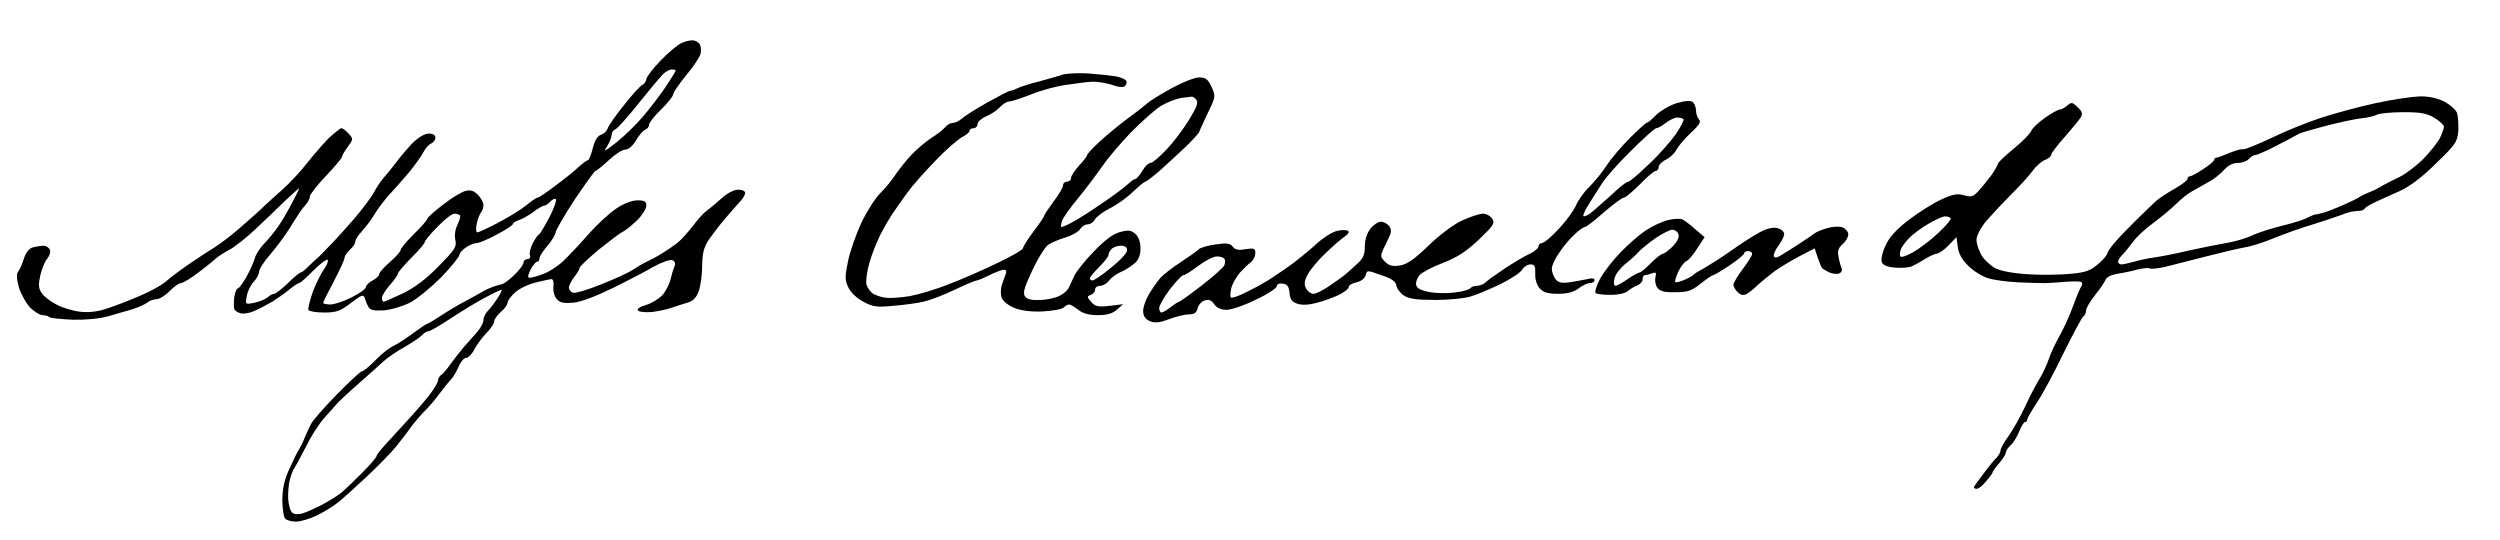 <?xml version="1.0" standalone="no"?>
<!DOCTYPE svg PUBLIC "-//W3C//DTD SVG 20010904//EN"
 "http://www.w3.org/TR/2001/REC-SVG-20010904/DTD/svg10.dtd">
<svg version="1.0" xmlns="http://www.w3.org/2000/svg"
 width="468pt" height="101pt" viewBox="0 0 468 101"
 preserveAspectRatio="xMidYMid meet">
<g transform="translate(0,101) scale(0.05,-0.05)"
fill="#000000" stroke="none">
<path d="M2552 1859 c-13 -5 -48 -34 -78 -65 -30 -31 -54 -63 -54 -70 0 -7 -7
-17 -15 -22 -9 -4 -40 -39 -70 -77 -30 -37 -57 -76 -60 -86 -3 -10 -15 -21
-26 -24 -12 -4 -23 -22 -30 -51 -6 -24 -14 -44 -18 -44 -4 0 -20 -12 -37 -27
-16 -16 -56 -47 -87 -70 -31 -24 -60 -43 -64 -43 -5 0 -24 -13 -43 -29 -20
-16 -67 -45 -105 -65 -38 -20 -73 -36 -78 -36 -5 0 -6 15 -2 33 4 17 11 36 16
42 5 5 9 17 9 27 0 10 -9 27 -21 39 -15 15 -28 19 -46 14 -14 -3 -52 -26 -84
-51 -33 -25 -59 -49 -59 -53 0 -4 -22 -30 -50 -57 -27 -27 -50 -54 -50 -60 0
-5 -18 -26 -40 -45 -22 -19 -40 -39 -40 -45 0 -6 -11 -17 -25 -24 -14 -7 -25
-19 -25 -25 0 -6 -24 -24 -53 -38 -29 -15 -65 -27 -80 -27 -15 0 -27 3 -27 6
0 4 18 40 40 81 22 42 40 81 40 88 0 6 9 20 20 30 11 10 20 23 20 30 0 7 10
23 23 37 12 14 27 32 32 40 6 8 19 28 29 44 11 16 32 43 47 59 16 17 47 52 69
78 22 27 47 61 55 77 8 15 21 30 30 33 8 4 15 13 15 22 0 9 -9 15 -25 15 -14
0 -38 -14 -59 -34 -18 -19 -47 -52 -62 -73 -16 -21 -37 -47 -47 -58 -10 -11
-27 -36 -37 -55 -10 -19 -44 -64 -75 -100 -31 -36 -71 -80 -89 -98 -17 -18
-37 -38 -44 -45 -8 -6 -24 -22 -37 -34 -12 -13 -25 -23 -29 -23 -4 0 -26 -18
-48 -40 -23 -22 -46 -40 -52 -40 -5 0 -17 -6 -25 -14 -9 -7 -31 -16 -50 -20
-33 -6 -33 -6 -27 26 3 18 15 42 26 53 11 12 20 29 20 38 0 9 19 39 43 66 23
27 54 69 69 93 15 23 33 52 40 63 7 10 19 25 26 33 6 7 12 19 12 26 0 8 27 42
60 77 33 35 60 67 60 71 0 5 10 22 22 38 21 29 21 30 3 50 -10 11 -22 20 -27
20 -4 0 -25 -17 -47 -37 -21 -21 -57 -63 -81 -93 -23 -30 -65 -75 -93 -100
-28 -25 -66 -59 -84 -77 -19 -17 -57 -51 -85 -75 -28 -24 -66 -52 -83 -63 -18
-11 -58 -37 -89 -58 -31 -21 -71 -50 -89 -66 -17 -16 -63 -42 -102 -58 -38
-17 -94 -38 -124 -48 -36 -12 -69 -16 -102 -12 -26 3 -66 15 -88 27 -22 11
-47 30 -55 43 -12 17 -13 31 -5 67 6 25 17 52 26 62 8 9 13 24 10 33 -4 8 -14
15 -24 15 -10 0 -28 -3 -40 -6 -14 -4 -26 -19 -34 -43 -6 -20 -16 -42 -21 -48
-7 -9 -6 -28 3 -60 8 -25 27 -59 42 -75 16 -15 36 -28 46 -28 10 0 21 -3 25
-7 4 -4 44 -8 89 -10 50 -1 101 4 132 13 27 8 68 20 90 26 22 7 47 18 56 25 8
7 25 13 35 13 11 0 33 14 49 30 16 17 35 30 42 30 8 0 37 18 66 40 29 22 59
46 67 54 8 7 30 21 49 31 19 10 61 43 94 74 33 31 84 79 113 108 30 28 54 50
54 48 0 -2 -12 -28 -28 -57 -15 -29 -38 -69 -52 -88 -13 -19 -37 -48 -52 -63
-15 -16 -31 -40 -34 -54 -4 -14 -18 -45 -31 -69 -14 -24 -28 -44 -33 -44 -4 0
-10 -15 -13 -32 -2 -18 -2 -38 0 -45 2 -6 13 -13 24 -16 11 -3 35 1 52 9 18 8
48 24 67 35 19 12 48 32 63 45 16 13 32 24 36 24 5 0 29 21 54 47 26 26 50 44
54 40 3 -4 -3 -20 -14 -35 -11 -15 -30 -53 -42 -85 -11 -32 -19 -63 -16 -68 4
-5 30 -9 59 -9 45 0 60 5 100 36 41 31 47 33 52 17 3 -10 9 -25 14 -33 6 -11
21 -14 56 -12 27 2 71 15 99 29 28 15 80 58 118 96 37 39 67 76 67 83 0 6 11
19 25 28 13 9 31 16 40 16 8 0 42 14 75 32 33 17 60 35 60 39 0 4 10 11 23 15
12 4 36 17 53 30 17 13 36 24 41 24 6 0 16 7 23 15 7 8 16 12 21 10 4 -3 -6
-34 -24 -68 -18 -34 -35 -64 -40 -65 -4 -2 -14 -17 -23 -34 -8 -16 -13 -36
-10 -44 3 -8 -1 -14 -9 -14 -8 0 -15 -6 -15 -13 0 -7 -15 -28 -34 -46 -18 -18
-40 -34 -47 -35 -8 -2 -23 -6 -34 -10 -11 -4 -27 -11 -35 -16 -8 -5 -37 -21
-65 -36 -27 -14 -69 -39 -93 -55 -24 -16 -46 -29 -50 -30 -4 0 -27 -16 -52
-34 -25 -19 -58 -41 -75 -49 -16 -7 -48 -32 -70 -55 -21 -22 -44 -41 -50 -41
-5 0 -48 -40 -95 -88 -47 -48 -91 -98 -97 -112 -7 -14 -17 -36 -23 -50 -5 -14
-14 -32 -19 -40 -6 -8 -22 -41 -36 -72 -20 -42 -27 -74 -28 -118 0 -33 5 -66
11 -72 6 -6 24 -11 40 -11 16 0 51 10 78 23 27 13 66 37 86 54 20 17 69 61
107 97 39 37 85 84 103 106 18 23 42 53 53 69 11 16 34 43 51 61 18 17 45 49
60 70 16 21 35 45 43 53 8 8 20 29 28 47 7 18 20 33 28 33 8 0 22 14 31 32 9
18 30 45 45 61 16 16 29 35 29 43 0 8 11 24 25 36 14 12 25 27 25 34 0 7 12
24 27 38 15 14 49 31 77 38 28 7 56 13 61 13 6 0 9 -13 7 -28 -2 -17 3 -36 13
-47 12 -14 26 -16 63 -13 29 3 86 25 147 55 55 27 124 63 153 80 29 16 60 27
69 24 10 -4 13 -12 8 -24 -4 -9 -11 -32 -15 -50 -5 -19 -19 -45 -31 -58 -13
-13 -40 -30 -61 -36 -24 -7 -35 -15 -29 -21 5 -5 29 -7 53 -5 23 3 57 10 73
16 17 6 43 14 59 19 21 6 33 18 42 43 7 19 13 62 13 96 1 49 6 69 27 100 15
21 44 59 66 84 21 25 46 52 54 61 7 9 14 21 14 27 0 7 -12 12 -26 12 -16 0
-41 -13 -63 -33 -20 -18 -45 -39 -56 -47 -12 -8 -34 -33 -50 -55 -17 -22 -41
-49 -54 -60 -13 -11 -40 -30 -60 -42 -20 -13 -47 -27 -60 -33 -13 -6 -35 -19
-50 -29 -14 -10 -68 -35 -119 -55 -51 -21 -99 -35 -107 -32 -8 3 -15 12 -15
19 0 8 9 26 20 40 11 14 20 29 20 34 0 5 32 35 70 67 39 31 80 63 93 69 13 7
37 27 55 45 18 18 32 42 32 52 0 16 -7 20 -33 20 -21 0 -52 -12 -80 -31 -26
-17 -73 -61 -105 -97 -31 -36 -74 -81 -94 -100 -20 -19 -54 -41 -75 -48 -21
-8 -43 -14 -50 -14 -8 0 -7 9 3 30 9 17 20 30 25 30 5 0 9 6 9 13 0 7 13 28
30 47 16 19 29 41 30 49 0 8 32 63 71 123 40 59 75 108 78 108 4 0 26 18 50
40 23 22 51 40 62 40 12 0 28 14 40 34 11 19 26 37 34 40 8 3 15 11 15 19 0 7
20 33 45 57 25 24 45 50 45 56 0 7 22 39 48 71 27 32 52 69 55 82 3 14 1 31
-5 38 -6 7 -18 13 -27 12 -9 0 -27 -4 -39 -10z m-22 -103 c0 -3 -18 -31 -39
-63 -22 -32 -60 -82 -85 -111 -25 -29 -69 -72 -98 -95 -45 -35 -50 -37 -35
-15 9 15 17 34 17 43 0 9 6 18 14 21 8 3 47 47 87 97 40 50 81 99 91 109 10
10 25 18 33 18 8 0 15 -2 15 -4z m-808 -542 c3 -3 -1 -18 -9 -35 -9 -17 -12
-41 -8 -58 5 -26 -2 -36 -64 -99 -47 -48 -90 -80 -134 -101 -36 -17 -68 -31
-71 -31 -3 0 -6 7 -6 15 0 8 14 30 30 48 17 19 30 39 30 43 0 5 23 31 50 59
28 27 50 54 50 58 0 5 21 31 48 58 26 27 54 49 63 49 9 0 18 -3 21 -6z m141
-310 c-10 -16 -26 -37 -35 -46 -10 -10 -18 -26 -18 -37 0 -10 -12 -31 -26 -47
-14 -16 -36 -40 -48 -54 -12 -14 -33 -41 -47 -60 -13 -19 -30 -39 -36 -43 -7
-4 -13 -14 -13 -21 0 -7 -14 -31 -30 -52 -17 -22 -47 -57 -68 -80 -20 -22 -58
-64 -84 -92 -27 -28 -48 -55 -48 -59 0 -5 -24 -33 -54 -63 -30 -30 -64 -63
-76 -73 -12 -10 -45 -31 -73 -46 -29 -15 -64 -31 -78 -34 -17 -4 -31 -2 -37 6
-6 6 -11 28 -13 47 -1 19 1 51 5 70 5 19 12 40 17 45 4 6 24 42 43 80 19 39
50 88 70 110 20 22 42 47 49 55 7 8 43 42 81 75 37 33 79 70 93 83 14 13 49
37 78 53 29 17 59 37 65 44 7 8 18 15 24 15 7 0 43 21 82 47 38 25 96 61 129
78 33 18 61 31 63 30 2 -2 -5 -16 -15 -31z"/>
<path d="M3980 1741 c-14 -5 -54 -16 -90 -26 -36 -9 -73 -21 -82 -26 -10 -5
-22 -9 -26 -9 -5 0 -43 -20 -86 -44 -43 -24 -85 -51 -95 -60 -10 -9 -25 -16
-33 -16 -9 0 -22 -7 -29 -16 -8 -9 -31 -28 -53 -41 -21 -14 -54 -42 -73 -62
-19 -20 -45 -53 -59 -73 -13 -20 -39 -53 -59 -72 -19 -19 -51 -70 -71 -112
-19 -42 -42 -106 -49 -142 -12 -58 -12 -70 1 -98 10 -20 32 -41 57 -54 35 -19
51 -21 111 -15 39 3 91 10 116 16 25 6 77 26 116 45 40 19 76 34 81 34 5 0 26
9 48 20 22 11 46 20 53 20 10 0 12 -6 7 -17 -4 -10 -10 -29 -15 -43 -4 -14 -4
-35 1 -46 4 -12 25 -28 47 -37 25 -10 62 -15 106 -13 37 2 72 8 79 15 6 6 15
11 20 11 5 0 20 -9 34 -20 18 -14 41 -20 73 -20 34 0 55 6 71 20 l24 21 -50
-6 c-43 -5 -54 -3 -69 14 -17 19 -17 21 -2 27 9 3 16 12 16 20 0 8 9 14 19 14
11 0 26 9 33 19 8 11 27 25 43 32 17 7 40 22 53 33 15 13 22 31 22 56 0 24 -7
43 -19 54 -16 14 -25 16 -58 7 -26 -7 -57 -30 -98 -73 -34 -35 -67 -76 -74
-93 -7 -16 -17 -37 -21 -45 -4 -8 -19 -21 -34 -28 -15 -8 -48 -15 -73 -15 -32
-2 -48 3 -56 14 -8 13 -1 35 28 97 21 45 48 88 60 96 12 8 41 20 64 27 24 7
48 21 55 31 6 10 19 18 28 18 10 0 22 8 27 18 5 10 32 30 58 43 26 13 65 41
86 62 21 20 42 37 45 37 4 0 32 21 62 48 29 26 73 67 97 90 24 24 43 46 43 48
0 2 14 33 31 69 31 63 31 65 15 100 -14 29 -22 35 -47 35 -16 0 -62 -18 -102
-40 -40 -22 -81 -47 -92 -57 -11 -10 -47 -38 -80 -62 -33 -25 -79 -63 -102
-85 -24 -22 -43 -43 -43 -47 0 -4 -13 -21 -30 -39 -16 -18 -30 -38 -30 -46 0
-8 -7 -14 -15 -14 -8 0 -15 -6 -15 -14 0 -8 -16 -35 -35 -60 -19 -26 -35 -49
-35 -53 0 -3 -18 -30 -40 -59 -22 -29 -40 -58 -40 -63 0 -6 -42 -30 -92 -54
-51 -25 -133 -61 -183 -80 -49 -20 -117 -40 -150 -46 -33 -5 -72 -8 -86 -6
-15 1 -36 8 -48 14 -11 6 -23 22 -27 36 -3 13 2 50 11 81 9 32 28 79 41 105
13 26 34 62 47 81 12 18 37 53 55 78 18 25 65 78 104 118 38 40 83 79 99 88
16 8 29 19 29 24 0 6 7 10 15 10 8 0 15 7 15 16 0 8 15 21 33 29 18 7 41 23
51 34 11 12 26 21 34 21 9 0 45 12 81 26 36 15 95 31 131 36 36 5 79 11 97 12
18 1 51 -4 74 -11 27 -10 45 -11 51 -5 6 6 8 15 4 20 -3 5 -20 13 -38 16 -18
3 -64 8 -103 11 -38 2 -81 0 -95 -4z m499 -94 c8 -11 2 -28 -27 -75 -20 -33
-58 -84 -84 -111 -26 -28 -53 -51 -60 -51 -8 0 -22 -13 -31 -30 -10 -16 -22
-30 -26 -30 -4 0 -17 -9 -29 -20 -12 -12 -57 -45 -100 -74 -42 -29 -91 -60
-109 -69 -18 -10 -35 -17 -38 -17 -4 0 -3 10 1 22 3 12 30 49 58 83 28 34 69
88 91 120 22 32 72 91 110 130 39 40 89 84 111 98 23 14 57 27 75 30 19 2 37
5 40 5 4 1 12 -4 18 -11z m-259 -564 c0 -10 -27 -39 -60 -65 -32 -27 -64 -48
-70 -48 -5 0 -10 4 -10 8 0 4 16 23 35 42 19 19 35 39 35 45 0 6 5 16 12 23 7
7 22 12 35 12 15 0 23 -6 23 -17z"/>
<path d="M8895 1634 c-60 -13 -153 -38 -205 -55 -52 -17 -136 -51 -187 -76
-51 -24 -98 -43 -105 -42 -7 2 -30 -5 -52 -14 -21 -9 -42 -17 -47 -17 -5 0 -9
-4 -9 -8 0 -5 -18 -20 -41 -35 -22 -15 -45 -27 -50 -27 -5 0 -9 -4 -9 -10 0
-5 -21 -21 -47 -36 -27 -15 -57 -35 -68 -44 -11 -10 -42 -40 -70 -67 -27 -27
-65 -65 -82 -85 -18 -20 -33 -41 -33 -46 0 -6 -15 -24 -34 -40 -28 -25 -47
-32 -102 -37 -37 -4 -108 -5 -158 -2 -55 3 -104 12 -124 22 -19 10 -42 31 -53
49 -10 17 -19 43 -19 58 0 15 15 44 36 70 20 23 62 68 93 99 31 31 67 70 80
88 13 18 34 37 47 42 13 4 24 14 24 20 0 6 23 36 51 67 28 32 55 65 60 74 7
13 4 22 -13 37 -19 19 -23 19 -38 6 -9 -8 -22 -15 -28 -15 -6 0 -32 -14 -57
-32 -24 -17 -47 -39 -50 -48 -3 -9 -32 -39 -65 -66 -33 -27 -60 -53 -60 -57 0
-4 -10 -22 -22 -40 -13 -17 -34 -44 -48 -59 -22 -25 -29 -27 -57 -19 -25 7
-42 4 -85 -16 -29 -13 -83 -47 -120 -75 -47 -36 -74 -65 -88 -96 -12 -24 -18
-52 -15 -62 4 -13 18 -19 51 -22 24 -2 52 0 62 5 9 4 31 16 47 26 17 11 37 20
45 21 8 0 29 14 45 31 l30 31 5 -37 c3 -25 16 -48 40 -71 19 -19 53 -40 75
-46 22 -7 72 -13 110 -15 39 -2 84 -3 100 -3 17 0 52 3 79 5 27 2 54 2 58 -1
5 -3 5 -11 0 -17 -5 -7 -19 -41 -32 -77 -13 -36 -36 -85 -51 -111 -14 -25 -32
-63 -39 -85 -7 -21 -23 -55 -35 -74 -12 -19 -36 -65 -53 -102 -17 -36 -44 -85
-61 -109 -17 -23 -31 -48 -31 -55 0 -7 -7 -19 -15 -28 -9 -8 -31 -35 -50 -61
-19 -25 -35 -47 -35 -50 0 -3 5 -5 11 -5 7 0 22 12 35 28 13 15 24 30 24 33 0
3 11 19 25 35 14 16 25 34 25 40 0 6 8 18 18 27 10 9 24 32 32 52 8 19 17 35
22 35 4 0 8 4 8 9 0 5 16 33 35 62 20 29 65 112 100 185 36 73 69 135 75 139
5 3 10 13 10 22 0 9 15 34 33 57 19 23 36 49 40 58 3 10 21 19 44 23 21 3 55
10 76 16 20 5 41 7 46 4 5 -3 31 0 58 6 26 7 95 24 153 39 58 15 123 30 145
34 22 3 72 19 110 35 39 16 104 39 145 51 41 13 90 29 108 36 18 8 43 14 57
14 13 0 25 3 27 8 2 4 19 15 38 24 19 9 61 28 93 42 39 18 84 51 137 104 74
71 80 80 84 122 1 25 -1 56 -5 67 -4 12 -26 31 -48 43 -27 13 -58 20 -93 19
-29 -1 -102 -12 -163 -25z m219 -55 c20 -12 36 -27 36 -33 0 -7 -7 -26 -15
-43 -8 -16 -36 -51 -62 -78 -26 -26 -66 -56 -88 -67 -22 -10 -51 -25 -65 -33
-14 -9 -36 -20 -50 -25 -14 -6 -32 -14 -40 -20 -8 -5 -35 -18 -60 -29 -25 -11
-56 -23 -70 -27 -14 -4 -27 -7 -30 -7 -3 1 -17 -5 -31 -12 -14 -8 -57 -21 -94
-30 -38 -9 -87 -25 -110 -35 -22 -11 -65 -24 -95 -29 -30 -5 -95 -18 -145 -29
-49 -12 -108 -23 -130 -26 -22 -3 -56 -10 -75 -16 -19 -5 -41 -10 -47 -10 -7
0 -13 5 -13 10 0 6 8 18 18 28 9 9 27 32 40 49 12 17 46 48 75 69 28 21 67 53
84 70 18 18 44 39 57 46 13 7 41 23 62 35 22 11 49 33 61 47 15 17 33 26 52
26 16 0 34 7 41 15 7 8 18 15 25 15 7 0 43 16 81 36 37 19 73 38 79 42 5 4 51
17 100 30 50 13 110 26 135 29 25 2 52 9 60 14 8 4 52 9 97 9 66 0 89 -4 117
-21z m-1811 -376 c4 -3 -17 -28 -46 -55 -28 -27 -71 -59 -94 -72 -24 -14 -45
-21 -48 -16 -3 4 -2 16 2 27 4 10 18 29 32 43 14 14 46 38 71 52 25 15 52 27
61 28 9 0 19 -3 22 -7z"/>
<path d="M6278 1634 c-26 -8 -60 -28 -77 -44 -16 -17 -32 -30 -36 -30 -3 0
-32 -26 -63 -57 -32 -32 -71 -78 -87 -103 -16 -25 -46 -61 -65 -80 -20 -19
-42 -51 -50 -70 -8 -19 -37 -58 -64 -87 -27 -29 -55 -53 -63 -53 -7 0 -13 -6
-13 -13 0 -6 -14 -18 -30 -26 -17 -7 -59 -32 -93 -54 -34 -23 -68 -47 -75 -54
-7 -7 -22 -13 -32 -13 -10 0 -21 -4 -25 -9 -3 -5 -29 -13 -58 -16 -30 -4 -73
-3 -98 2 -30 6 -45 14 -47 27 -2 9 4 26 13 36 10 11 49 31 88 46 52 20 86 42
133 86 55 53 62 62 51 79 -6 10 -22 19 -35 19 -13 0 -48 -12 -79 -26 -32 -15
-85 -55 -125 -94 -53 -51 -79 -69 -106 -74 -29 -4 -41 -1 -56 14 -18 17 -18
22 -7 47 8 15 18 38 24 50 7 16 6 27 -3 38 -7 8 -21 15 -30 15 -10 0 -28 -12
-39 -26 -13 -17 -21 -41 -21 -66 0 -31 -6 -46 -29 -66 -16 -15 -37 -34 -47
-42 -10 -8 -37 -27 -59 -42 -22 -15 -48 -28 -57 -28 -10 0 -22 9 -28 20 -8 15
-7 28 6 52 9 18 41 56 70 83 29 28 61 55 71 61 10 7 15 15 11 19 -4 4 -22 5
-40 1 -20 -4 -55 -26 -88 -57 -30 -27 -80 -67 -110 -87 -30 -20 -63 -43 -75
-49 -11 -7 -42 -24 -69 -37 -27 -14 -53 -23 -57 -20 -4 2 -3 18 1 36 5 17 20
43 32 57 13 14 31 32 41 39 9 7 17 22 17 34 0 18 -4 20 -37 15 -27 -5 -39 -2
-48 10 -9 12 -22 14 -63 8 -29 -4 -58 -12 -65 -19 -6 -7 -37 -28 -67 -48 -30
-19 -64 -46 -76 -59 -11 -13 -30 -40 -42 -60 -12 -20 -22 -48 -22 -63 0 -18 7
-30 24 -38 20 -8 35 -7 73 7 26 10 60 18 75 18 19 0 28 6 32 23 3 12 15 26 27
29 15 5 25 1 35 -14 10 -14 26 -21 47 -21 17 0 67 17 109 38 43 20 78 43 78
50 0 8 9 12 23 10 17 -2 23 -11 25 -35 2 -24 10 -34 29 -40 17 -6 43 -5 72 3
25 6 63 20 84 30 20 10 37 23 37 30 0 6 13 14 29 17 17 4 30 14 34 26 5 20 5
20 58 1 40 -13 55 -24 57 -39 2 -12 15 -29 29 -38 19 -12 48 -16 118 -16 51 0
110 6 131 13 22 6 71 27 109 45 39 19 76 43 83 54 7 12 21 21 32 21 16 0 19
-6 18 -35 -1 -21 6 -43 17 -55 14 -15 31 -20 69 -20 35 0 59 7 76 20 14 11 33
20 43 20 9 0 17 5 17 11 0 7 -10 9 -27 4 -16 -3 -46 -9 -67 -12 -31 -4 -42 -1
-53 13 -7 10 -13 27 -13 38 0 11 12 38 28 60 15 23 40 53 57 68 16 16 34 28
39 28 5 0 37 25 71 55 35 30 68 55 75 55 6 0 33 23 60 50 27 28 53 50 59 50 6
0 11 7 11 14 0 8 12 21 27 28 15 7 33 24 40 38 7 13 31 42 54 63 31 29 39 41
30 50 -6 6 -11 21 -11 33 0 12 -6 26 -12 32 -9 6 -28 5 -60 -4z m25 -60 c3 -3
-10 -29 -30 -58 -20 -28 -65 -79 -102 -113 -36 -35 -70 -63 -74 -63 -5 0 -22
-12 -39 -27 -17 -16 -43 -39 -59 -53 -15 -14 -35 -31 -43 -37 -8 -7 -20 -13
-26 -13 -6 0 2 19 17 43 14 23 38 60 52 82 14 22 63 77 109 122 46 46 88 83
93 83 6 0 22 9 36 20 14 11 33 20 43 20 9 0 19 -3 23 -6z m-1719 -523 c4 -5 3
-16 0 -24 -3 -8 -41 -42 -85 -76 -44 -34 -82 -61 -85 -61 -3 0 -17 -9 -31 -20
-14 -11 -30 -20 -34 -20 -5 0 -9 7 -9 17 0 9 18 40 40 70 23 29 45 53 51 53 6
0 31 16 56 35 25 19 56 35 69 35 12 0 25 -4 28 -9z"/>
<path d="M6244 1196 c-22 -6 -59 -23 -81 -38 -22 -14 -65 -51 -95 -82 -30 -31
-65 -76 -78 -101 -13 -25 -20 -48 -16 -52 3 -4 29 -7 56 -7 30 0 56 6 67 16
10 8 26 18 36 21 9 4 17 13 17 22 0 8 4 15 9 15 5 0 17 3 27 7 14 5 16 2 12
-15 -3 -12 0 -29 7 -39 10 -14 27 -18 68 -17 45 0 61 5 94 32 23 18 44 32 47
32 4 0 31 16 61 36 30 20 55 41 55 45 0 5 7 9 15 9 8 0 15 -5 15 -11 0 -5 -16
-31 -35 -56 -19 -25 -35 -52 -35 -59 0 -7 7 -20 16 -28 11 -11 21 -13 33 -7 9
5 28 20 41 33 14 13 42 36 62 51 20 15 62 40 94 57 l58 30 12 -36 c7 -19 14
-37 16 -38 1 -2 13 -8 25 -15 12 -6 29 -8 38 -5 10 4 14 12 9 23 -4 9 -9 28
-11 43 -4 18 1 32 16 44 12 10 21 27 21 37 0 9 -10 21 -22 26 -13 4 -37 3 -57
-3 -20 -6 -40 -14 -46 -19 -5 -4 -32 -22 -59 -40 -27 -18 -59 -37 -70 -44 -14
-9 -22 -9 -25 -2 -2 6 6 24 18 40 11 15 21 35 21 43 0 9 -11 18 -25 22 -18 4
-40 -1 -69 -17 -24 -13 -72 -44 -107 -69 -35 -25 -80 -53 -99 -64 -19 -10 -37
-21 -40 -25 -3 -4 -18 -12 -34 -19 -16 -7 -31 -10 -34 -8 -2 3 3 21 12 40 9
18 22 36 31 39 8 4 26 25 40 48 l27 41 -34 29 c-18 16 -40 33 -48 37 -8 5 -33
3 -56 -2z m40 -53 c4 -10 -3 -26 -21 -45 -15 -15 -32 -28 -37 -28 -6 0 -26
-16 -45 -35 -19 -19 -37 -35 -42 -35 -4 0 -25 -11 -45 -25 -20 -14 -41 -25
-46 -25 -6 0 -7 12 -3 28 3 15 21 38 38 52 18 14 42 35 53 48 12 12 41 36 65
52 24 16 51 30 60 30 9 0 20 -7 23 -17z"/>
</g>
</svg>
